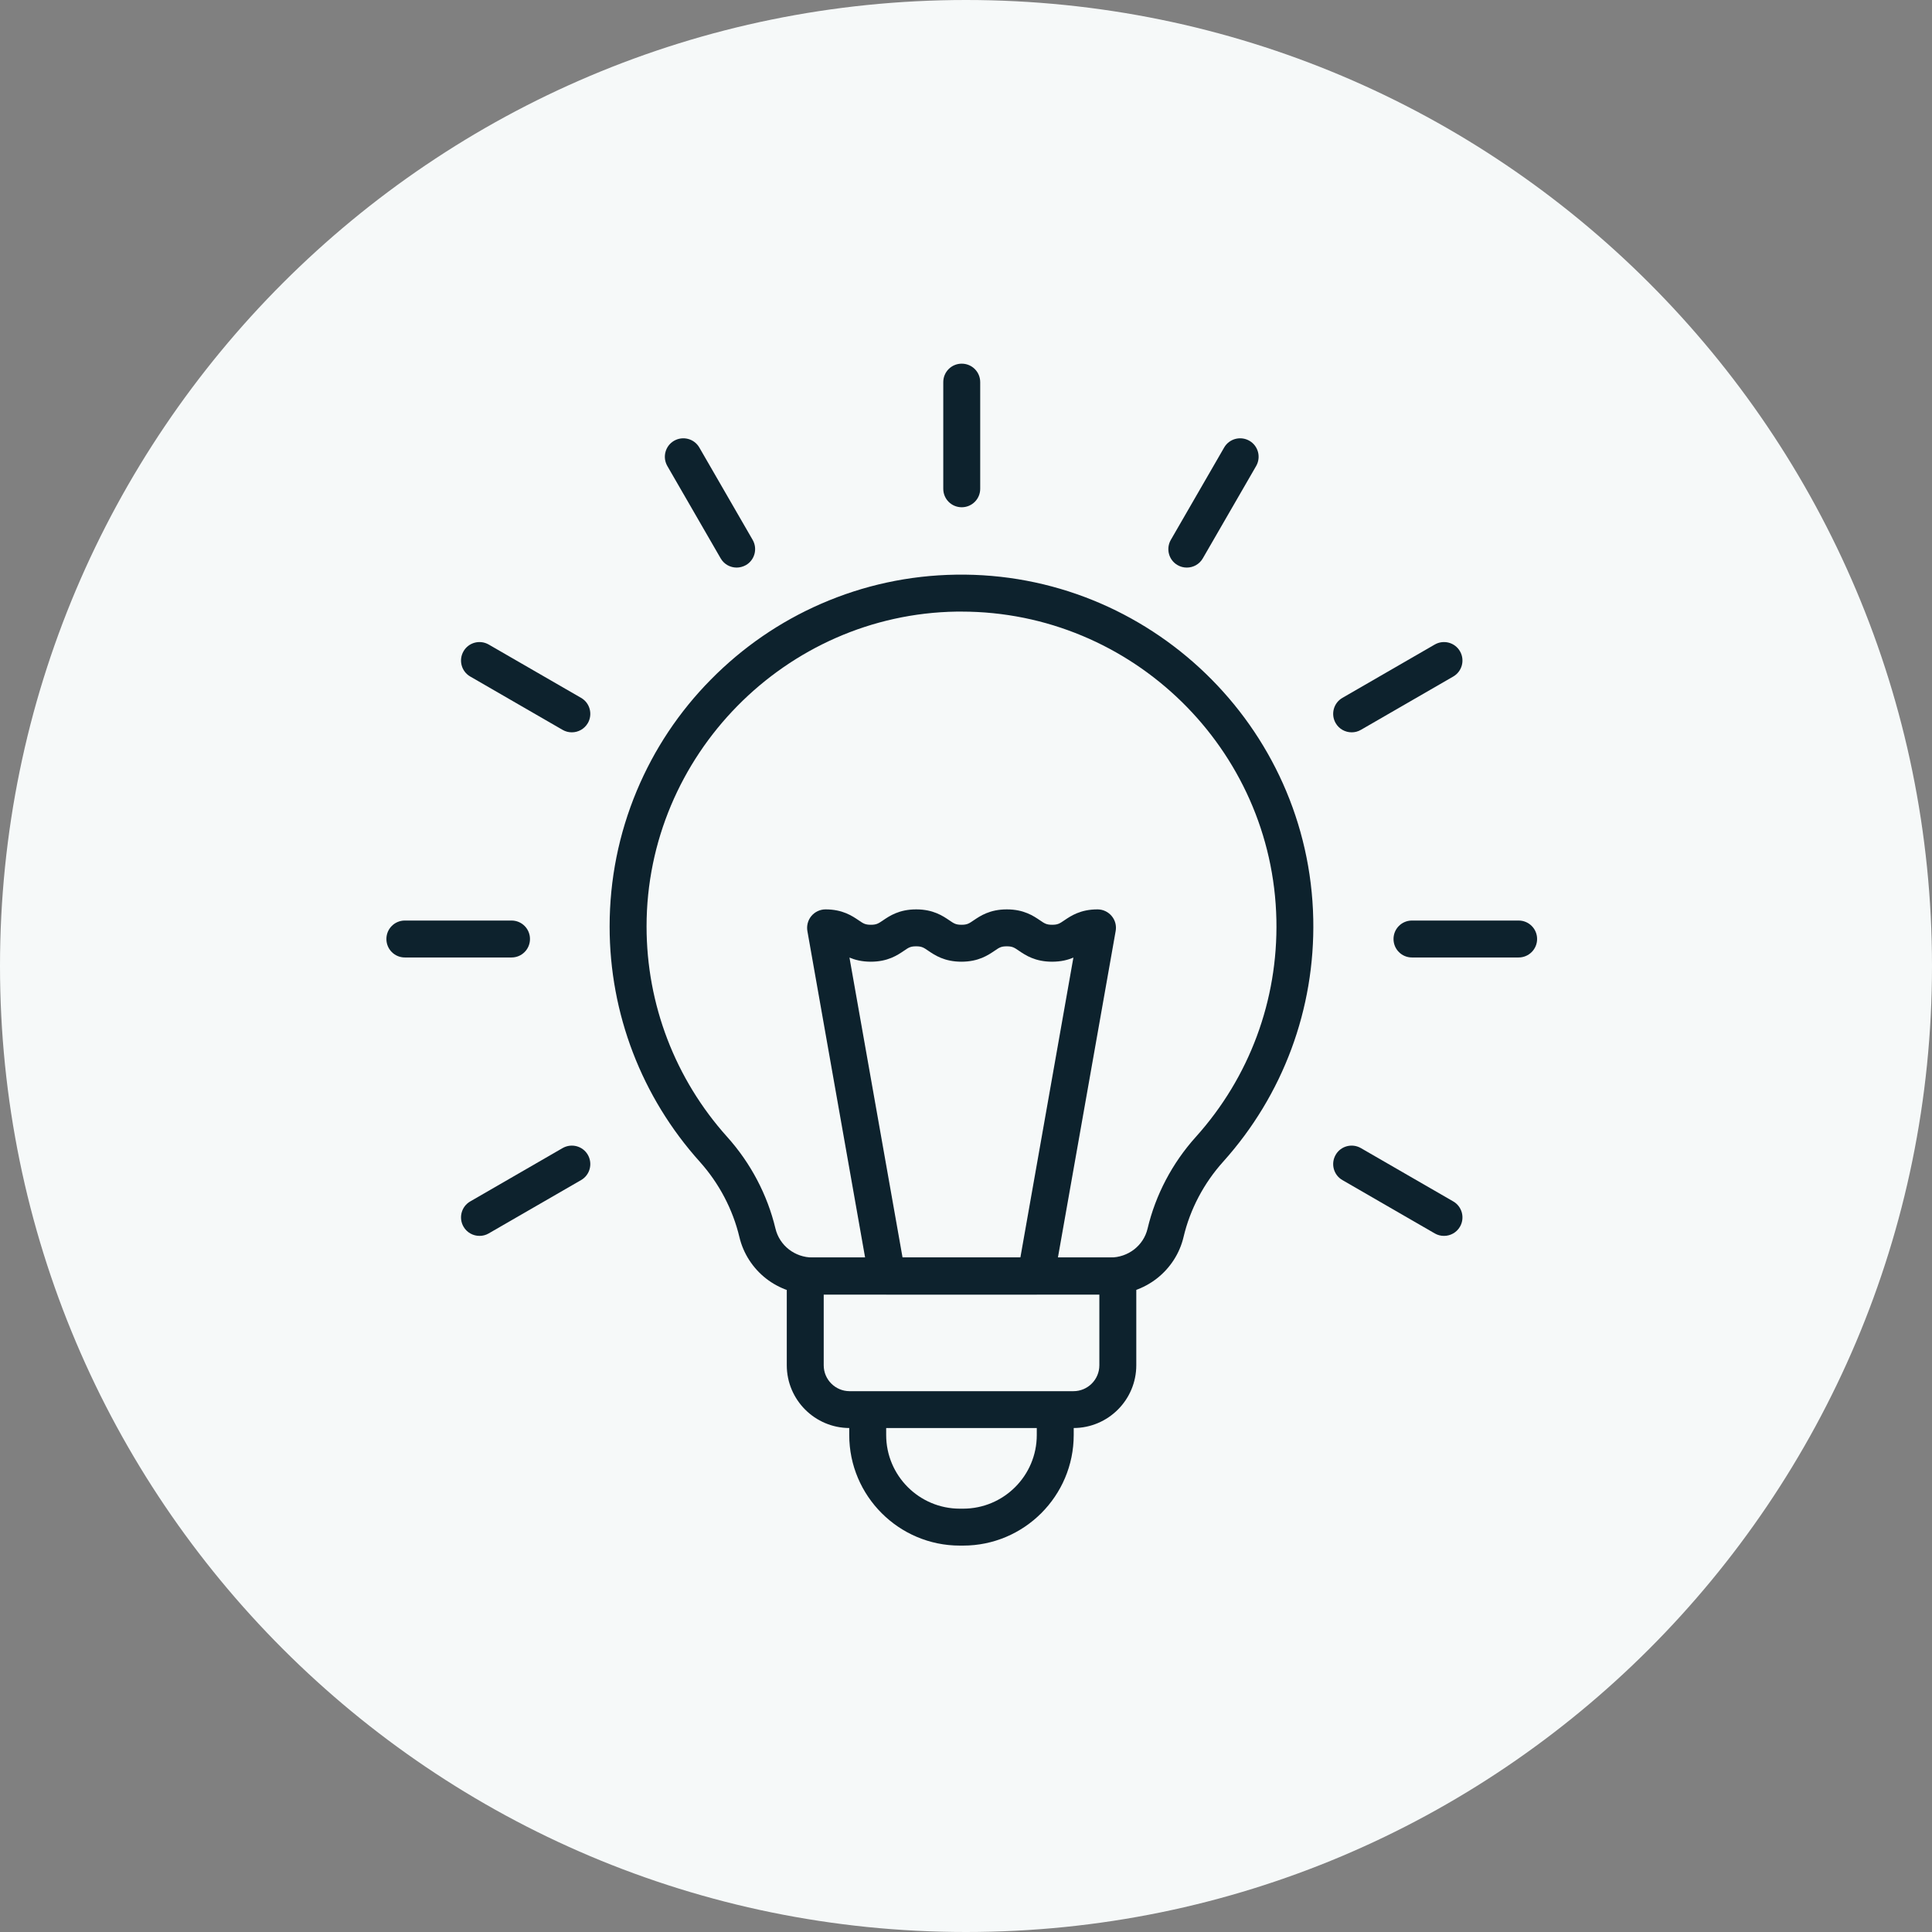 <svg width="85" height="85" viewBox="0 0 85 85" fill="none" xmlns="http://www.w3.org/2000/svg">
<rect x="0" y="0" width="85" height="85" fill="#808080" stroke="none"/>
<path d="M0 42.5C0 19.028 19.028 0 42.5 0C65.972 0 85 19.028 85 42.5C85 65.972 65.972 85 42.5 85C19.028 85 0 65.972 0 42.5Z" fill="#F6F9F9"/>
<path d="M47.229 62.827H37.378C35.854 62.827 34.615 61.588 34.615 60.065V56.138C34.615 55.687 34.977 55.325 35.428 55.325H49.179C49.63 55.325 49.992 55.687 49.992 56.138V60.065C49.992 61.588 48.753 62.827 47.229 62.827ZM36.24 56.954V60.068C36.24 60.694 36.751 61.206 37.378 61.206H47.229C47.856 61.206 48.367 60.694 48.367 60.068V56.954H36.24Z" fill="#0D222D"/>
<path d="M42.374 68H42.228C39.547 68 37.363 65.817 37.363 63.135V62.083C37.363 61.632 37.725 61.27 38.176 61.27C38.626 61.27 38.988 61.632 38.988 62.083V63.135C38.988 64.923 40.441 66.375 42.228 66.375H42.374C44.161 66.375 45.614 64.923 45.614 63.135V62.083C45.614 61.632 45.976 61.27 46.426 61.27C46.876 61.27 47.239 61.632 47.239 62.083V63.135C47.239 65.817 45.055 68 42.374 68Z" fill="#0D222D"/>
<path d="M48.85 56.954H35.752C35.014 56.954 34.289 56.706 33.707 56.253C33.121 55.796 32.702 55.149 32.532 54.431C32.241 53.209 31.639 52.062 30.786 51.11C28.23 48.267 26.821 44.593 26.821 40.765C26.821 38.696 27.224 36.685 28.016 34.789C28.781 32.961 29.878 31.312 31.276 29.897C32.675 28.479 34.303 27.358 36.118 26.566C37.997 25.747 39.994 25.314 42.059 25.283C50.553 25.154 57.605 31.952 57.778 40.436C57.859 44.387 56.45 48.175 53.817 51.107C52.964 52.055 52.358 53.203 52.07 54.428C51.901 55.146 51.481 55.792 50.895 56.249C50.313 56.703 49.585 56.954 48.85 56.954ZM42.299 26.908C42.228 26.908 42.157 26.908 42.086 26.908C34.564 27.023 28.446 33.239 28.446 40.761C28.446 44.187 29.706 47.474 31.994 50.02C33.027 51.171 33.761 52.563 34.117 54.052C34.296 54.8 34.97 55.325 35.755 55.325H48.85C49.636 55.325 50.313 54.8 50.489 54.052C50.841 52.566 51.575 51.171 52.611 50.02C54.971 47.397 56.23 44.004 56.156 40.47C56 32.951 49.805 26.908 42.299 26.908Z" fill="#0D222D"/>
<path d="M45.576 56.953H39.029C38.636 56.953 38.298 56.669 38.23 56.283L35.522 40.964C35.481 40.727 35.545 40.483 35.698 40.3C35.85 40.118 36.08 40.009 36.321 40.009C37.069 40.009 37.492 40.297 37.773 40.487C37.986 40.632 38.064 40.686 38.315 40.686C38.562 40.686 38.643 40.632 38.856 40.487C39.137 40.297 39.56 40.009 40.309 40.009C41.057 40.009 41.48 40.297 41.761 40.487C41.974 40.632 42.052 40.686 42.303 40.686C42.553 40.686 42.631 40.632 42.844 40.487C43.125 40.297 43.548 40.009 44.297 40.009C45.045 40.009 45.468 40.297 45.749 40.487C45.962 40.632 46.04 40.686 46.291 40.686C46.541 40.686 46.619 40.632 46.832 40.487C47.113 40.297 47.536 40.009 48.285 40.009C48.525 40.009 48.752 40.114 48.908 40.3C49.063 40.483 49.128 40.727 49.084 40.964L46.375 56.283C46.308 56.669 45.969 56.953 45.576 56.953ZM39.709 55.328H44.892L47.225 42.129C46.985 42.233 46.68 42.311 46.287 42.311C45.539 42.311 45.116 42.024 44.835 41.834C44.622 41.688 44.544 41.634 44.293 41.634C44.043 41.634 43.965 41.688 43.752 41.834C43.471 42.024 43.047 42.311 42.299 42.311C41.551 42.311 41.128 42.024 40.847 41.834C40.634 41.688 40.556 41.634 40.305 41.634C40.055 41.634 39.977 41.688 39.764 41.834C39.483 42.024 39.059 42.311 38.311 42.311C37.919 42.311 37.614 42.23 37.373 42.129L39.709 55.328Z" fill="#0D222D"/>
<path d="M42.312 22.317C41.862 22.317 41.5 21.955 41.5 21.505V16.812C41.5 16.362 41.862 16 42.312 16C42.763 16 43.125 16.362 43.125 16.812V21.505C43.125 21.952 42.763 22.317 42.312 22.317Z" fill="#0D222D"/>
<path d="M32.41 24.971C32.129 24.971 31.855 24.826 31.706 24.565L29.36 20.503C29.136 20.113 29.268 19.616 29.657 19.392C30.047 19.169 30.544 19.301 30.768 19.69L33.114 23.753C33.337 24.142 33.205 24.64 32.816 24.863C32.687 24.934 32.545 24.971 32.41 24.971Z" fill="#0D222D"/>
<path d="M25.159 32.219C25.02 32.219 24.881 32.186 24.752 32.111L20.69 29.765C20.3 29.541 20.168 29.044 20.392 28.655C20.615 28.265 21.113 28.133 21.502 28.357L25.565 30.703C25.954 30.926 26.086 31.424 25.863 31.813C25.71 32.074 25.439 32.219 25.159 32.219Z" fill="#0D222D"/>
<path d="M22.505 42.125H17.812C17.362 42.125 17 41.763 17 41.312C17 40.862 17.362 40.5 17.812 40.5H22.505C22.955 40.5 23.317 40.862 23.317 41.312C23.317 41.763 22.955 42.125 22.505 42.125Z" fill="#0D222D"/>
<path d="M21.096 54.374C20.815 54.374 20.541 54.228 20.392 53.968C20.168 53.578 20.3 53.081 20.69 52.857L24.752 50.511C25.142 50.288 25.639 50.419 25.863 50.809C26.086 51.198 25.954 51.696 25.565 51.919L21.502 54.265C21.374 54.34 21.235 54.374 21.096 54.374Z" fill="#0D222D"/>
<path d="M63.53 54.374C63.391 54.374 63.252 54.34 63.123 54.265L59.061 51.919C58.672 51.696 58.539 51.198 58.763 50.809C58.986 50.419 59.484 50.288 59.873 50.511L63.936 52.857C64.325 53.081 64.457 53.578 64.234 53.968C64.085 54.228 63.811 54.374 63.53 54.374Z" fill="#0D222D"/>
<path d="M66.813 42.125H62.121C61.671 42.125 61.309 41.763 61.309 41.312C61.309 40.862 61.671 40.5 62.121 40.5H66.813C67.263 40.5 67.626 40.862 67.626 41.312C67.626 41.763 67.26 42.125 66.813 42.125Z" fill="#0D222D"/>
<path d="M59.467 32.219C59.186 32.219 58.912 32.074 58.763 31.813C58.539 31.424 58.672 30.926 59.061 30.703L63.123 28.357C63.513 28.133 64.01 28.265 64.234 28.655C64.457 29.044 64.325 29.541 63.936 29.765L59.873 32.111C59.745 32.186 59.606 32.219 59.467 32.219Z" fill="#0D222D"/>
<path d="M52.215 24.971C52.076 24.971 51.938 24.938 51.809 24.863C51.419 24.64 51.288 24.142 51.511 23.753L53.857 19.69C54.081 19.301 54.578 19.169 54.968 19.392C55.357 19.616 55.489 20.113 55.265 20.503L52.919 24.565C52.77 24.826 52.496 24.971 52.215 24.971Z" fill="#0D222D"/>
</svg>
